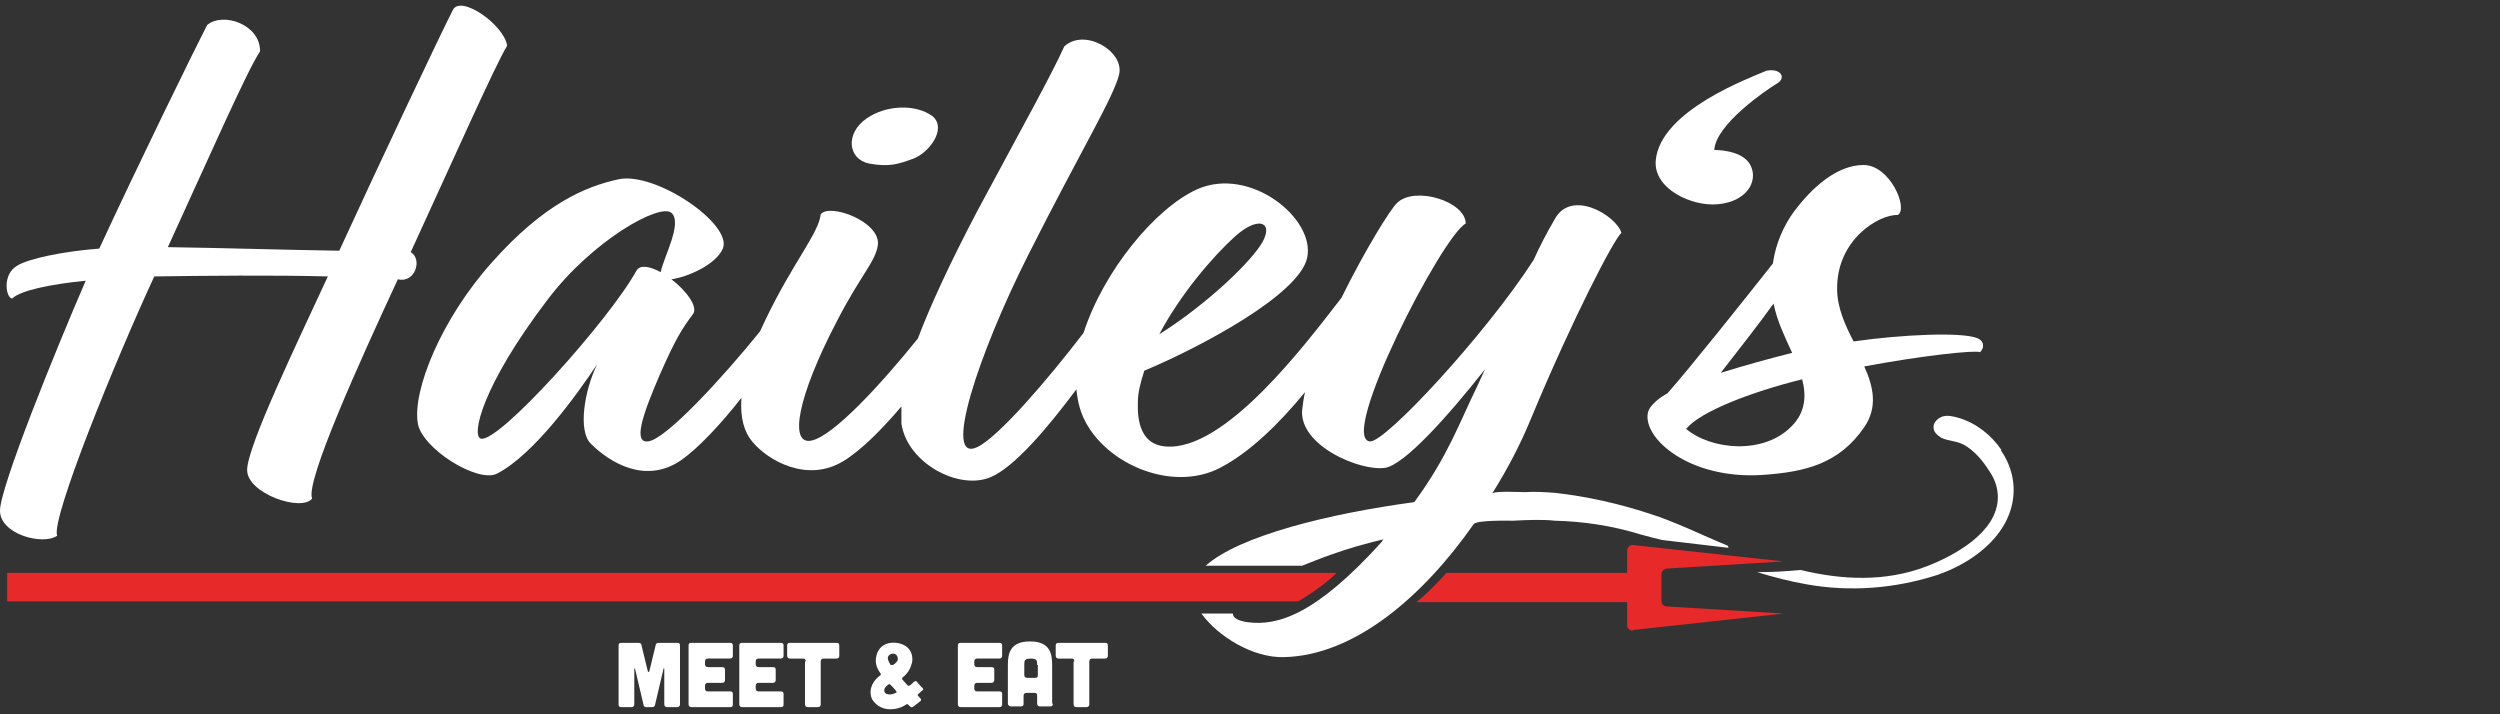 <?xml version="1.0" encoding="UTF-8"?> <svg xmlns="http://www.w3.org/2000/svg" id="Ebene_1" data-name="Ebene 1" version="1.1" viewBox="0 0 350 100"><rect x="0" y="0" width="350" height="100" fill="#333333" stroke="none"/><defs><style> .cls-1 { fill: #e72929; } .cls-1, .cls-2 { stroke-width: 0px; } .cls-2 { fill: #fff; } </style></defs><path class="cls-2" d="M13.9,34.8c5.5-11.9,13.4-28,15.1-31.3,2.3-1.9,7.5,0,7.4,3.7-1.8,2.7-6.9,14.3-12.9,27.4,7.3.1,16.9.4,24,.5,5.5-12,14.3-30.6,15.9-33.7,1.1-2.2,7.2,2.1,7.6,5-1.7,2.8-7.2,15.2-13.5,28.9,1.7,1,.6,4.4-1.8,3.8-5.3,11.4-13,28.4-12,30.7-1.5,1.9-9.1-.7-9.1-4s7-17.8,11.3-27.1c-7.5-.2-17.4-.1-24.3,0-5.2,11.2-14.5,33.9-13.6,36.3-2,1.4-8-.2-8-3.5s7.8-22.5,12-32.2c-5.1.5-9.2,1.4-10.3,2.5-.9-.1-1.4-3.4.7-4.6,1.6-1,6.4-2,11.5-2.4h0Z"></path><path class="cls-2" d="M280.2,63c-1.4-2.1-3.6-3.8-6-4.5-.7-.2-1.5-.4-2.2-.2-.7.2-1.4.9-1.3,1.6,0,.6.6,1.1,1.1,1.4,1.1.5,2.1.4,3.2,1,1.4.8,2.6,2.2,3.4,3.5.8,1.1,1.3,2.4,1.3,3.8,0,4.9-6.1,8.2-10,9.7-5.8,2.2-11.8,1.9-17.6.5-2.3.2-3.8.3-6.1.3,2.3.7,4.6,1.3,6.9,1.7,6.1,1.1,12.4.6,18.3-1.3,4.7-1.6,9.8-5.2,10.6-10.5.4-2.5-.3-5-1.7-7h0Z"></path><path class="cls-2" d="M241.9,76.4c-3.7-1.5-7.2-3.3-11-4.5-4.3-1.4-8.7-2.4-13.2-2.9-1.4-.1-2.8-.2-4.2-.1-.6,0-4.4-.2-4.6.2,2.2-3.5,4-7,5.4-10.4,5.9-14.2,11.7-25.3,12.7-26.1-.7-2.4-7.1-6.3-9.4-1.8-1,1.7-2,3.6-2.9,5.6-6.7,10.4-20.8,25.6-22.9,25.4-4.5-.4,10.1-28.8,13.4-30.5,0-3.1-7.1-5.3-9.6-2.9-.9.8-4.5,6.6-7.8,13.3-4.9,6.3-16.3,21.6-24.7,20.8-3.3-.3-3.9-3.4-3.8-6.2,0-1.4.4-2.8.9-4.4,8.1-3.4,21.7-10.7,22.8-15.8,1.2-5.5-8-12.9-15.4-9.6-5.8,2.6-13.1,11.4-15.9,20.1-4.9,6.4-11.9,14.6-14.9,16-4.9,2.3.2-13.1,7.1-26.8,7.4-14.7,12.2-22.5,12.8-25.5.6-3.2-4.9-6.4-7.7-3.8-1.8,4-6.2,11.9-12.1,22.9-4,7.6-6.7,13.5-8.4,18-5,6.2-11.9,13.8-15,14.3-3,.5-1.9-6.1,3.7-16.8,3.3-6.4,5.4-8.3,5.7-10.6.4-3.3-6.8-5.9-8-4.3-.3,2.7-3.8,6.6-7.7,14.7-.3.6-.5,1.1-.8,1.7-5,6.2-13.2,15.2-15.7,15.4-2,.2-.9-3.4,1.7-9.4,2.2-5,3.1-6.4,4.6-8.4.8-1-.9-3.3-3-4.9,2.2-.3,6.2-2,7.2-4.3,1.4-3.4-9.4-10.8-14.6-9.7-4.6,1-10.4,3.4-17.7,11.6-7.1,7.9-11.2,18-10.4,22.6.6,3.5,8.4,8.4,11.1,7,5.2-2.7,11.2-11.1,14-15.3-1.8,3.7-2.7,9.3-.9,11.1,2.8,2.8,7.8,5.7,12.7,2.3,2.4-1.7,5.5-5,8.4-8.7-.2,2.8.4,4.8,1.5,6.1,2.2,2.7,7.7,5.8,12.7,2.8,2.5-1.5,5.4-4.4,8.2-7.7,0,.9,0,1.7,0,2.4.8,5.5,8,9.4,12.5,7.5,3.3-1.4,7.9-6.8,12-12.3.1,1.1.3,2.2.7,3.3,2.6,6.9,12.5,11.3,19.4,7.7,4.1-2.1,8.3-6.2,11.9-10.6-.2.9-.3,1.7-.4,2.5-.4,5,8.1,8.6,11.6,8.1,2.7-.4,8.8-7.2,14-13.8l-1.1,2.4c-2.5,5.1-4.1,9.8-8.8,16.2-11.9,1.6-24.5,4.7-29.2,8.9h13.5c1.3-.5,2.7-1.1,4.2-1.6,2.2-.8,4.7-1.5,7.2-2.1-.1.1-.2.2-.2.3-9.2,10.2-14.6,11.9-18.9,11.3-1.3-.2-2-.6-2-1.2h-4.4c2.3,3.2,7.2,6.2,11.5,6.1,10-.2,19.6-8.6,26.6-18.6.4-.6,4.6-.5,5.5-.5,2-.1,4-.2,5.9,0,4,.1,8,.7,11.9,1.9,1.1.3,1.8.5,3.1.8l9.3,1.1h0ZM172.9,33.1c3.7-3.3,5.9-1.7,3.1,1.9-2.6,3.4-8.3,8.4-13.7,11.8,2.9-5.5,7.4-10.8,10.6-13.7h0ZM89.1,37.9c-3.8,6.9-19.4,24.3-21.8,23.5-1.3-.4.1-7.3,9.4-19.5,6.3-8.3,15.7-13.5,17.3-12.1,1.6,1.4-1.1,6.2-1.5,8.3-1.5-.8-2.9-1.1-3.4-.2Z"></path><path class="cls-2" d="M130.6,16.3c-2.4-1.8-6.6-1.6-9.3.3-3,2.1-2.6,5.7.4,6.3,2.8.5,4,.1,6.2-.7,2.1-.8,4.7-4.1,2.7-5.9Z"></path><path class="cls-2" d="M240,21s4-.1,5.1,2.2c1.1,2.3-.7,5.1-4.7,5.4-3.5.3-8.9-2.1-8.6-6.1.6-7.1,13.5-11.7,15.5-12.6,2.1-.4,2.9,1.1,1.3,1.9-1.3.8-8.4,5.6-8.6,9.2h0Z"></path><path class="cls-2" d="M233.5,55c3.1-3.5,10.1-12.3,14.7-18.1.4-2.9,1.6-5.4,2.9-7.2,2.6-3.5,6.1-6.6,9.8-6.6s6.3,6.1,4.8,7c-2.7-.1-8.6,3.5-8.5,10.4,0,2.5,1.1,5,2.3,7.3,7-1,15-1.3,17.2-.5,1.2.4,1.1,1.5.5,2-.8-.3-8.2.5-16.2,2,1.3,2.9,1.9,5.7,0,8.5-3.5,5.1-8.2,6.3-14.4,6.7-10.1.6-16.6-5.1-15.9-8.7.2-1.1,1.9-2.3,2.7-2.7h0ZM236,60c3.5,3,10.9,3.7,14.8-.3,2-2,2.1-4.3,1.5-6.6-7.2,1.8-14.2,4.5-16.2,6.9h0ZM250.9,49.4c-1-2.2-2.1-4.4-2.6-6.9-2.3,3.2-5,6.6-7.4,9.7,3.2-1,6.8-2,10-2.8h0Z"></path><g><path class="cls-1" d="M187,80.2H1c0,1.2,0,2.7,0,4h180.7c0,.1,4-2.4,5.4-4h0Z"></path><path class="cls-1" d="M227.9,80.2h-25.4s-2.3,2.6-4.2,4.1h29.4c0,0,.1,0,.2,0v-4.1h0Z"></path></g><g><path class="cls-2" d="M89.4,90c.2,0,.4.1.4.3l.9,3.7c0,.1.1.1.2,0l.9-3.7c0-.2.2-.3.4-.3h2.6c.3,0,.4.1.4.4v8.2c0,.2-.1.4-.4.4h-1.4c-.2,0-.4-.1-.4-.4v-5c0,0-.1-.1-.1,0l-1.2,5.1c0,.2-.2.3-.4.3h-.8c-.2,0-.4-.1-.4-.3l-1.2-5.1c0,0-.1,0-.1,0v5c0,.2-.1.4-.4.4h-1.4c-.3,0-.4-.1-.4-.4v-8.2c0-.3.1-.4.4-.4h2.6Z"></path><path class="cls-2" d="M102.2,90c.3,0,.4.1.4.4v1.4c0,.2-.1.4-.4.4h-3.1c-.2,0-.4.1-.4.4v.4c0,.2.1.4.4.4h2c.3,0,.4.1.4.4v1.4c0,.2-.1.4-.4.4h-2c-.2,0-.4.1-.4.4v.4c0,.2.1.4.4.4h3.1c.3,0,.4.1.4.4v1.4c0,.3-.1.4-.4.4h-5.4c-.2,0-.4-.1-.4-.4v-8.2c0-.3.1-.4.4-.4h5.4Z"></path><path class="cls-2" d="M109.3,90c.3,0,.4.1.4.4v1.4c0,.2-.1.4-.4.4h-3.1c-.2,0-.4.1-.4.4v.4c0,.2.1.4.4.4h2c.3,0,.4.1.4.4v1.4c0,.2-.1.4-.4.4h-2c-.2,0-.4.1-.4.4v.4c0,.2.1.4.4.4h3.1c.3,0,.4.1.4.4v1.4c0,.3-.1.4-.4.4h-5.4c-.2,0-.4-.1-.4-.4v-8.2c0-.3.1-.4.4-.4h5.4Z"></path><path class="cls-2" d="M112.8,92.6c0-.3-.1-.4-.4-.4h-1.8c-.2,0-.4-.1-.4-.4v-1.4c0-.3.1-.4.4-.4h6.5c.3,0,.4.1.4.4v1.4c0,.2-.1.4-.4.4h-1.8c-.2,0-.4.1-.4.4v6c0,.2-.1.4-.4.4h-1.4c-.2,0-.4-.1-.4-.4v-6h0Z"></path><path class="cls-2" d="M129.1,96.2c.2.2.2.4,0,.5s-.4.4-.6.5c0,0,0,.1,0,.2l.3.3c.2.2.2.4,0,.5l-.9.7c-.2.2-.4.1-.5,0l-.3-.3c0,0-.1,0-.2,0-.7.5-1.5.7-2.3.7-1.2,0-2.1-.7-2.5-1.4-.5-1-.2-2.4,1.2-3.4,0,0,0-.1,0-.2-.4-.5-.9-1.4-.6-2.5.2-1,1.1-2,2.8-1.8,1.6.2,2.4,1.3,2.2,2.7-.2.8-.5,1.5-1.4,2.2,0,0,0,.1,0,.2l.8.9c0,0,.1,0,.2,0,.2-.1.4-.3.6-.5.2-.2.4-.2.5,0l.8.9h0ZM125.5,97c0,0,0-.1,0-.2-.2-.3-.6-.7-.9-1,0,0-.1,0-.2,0-.4.3-.8.7-.5,1.2.3.3.9.3,1.5,0h0ZM124.8,93.1c0,0,.1,0,.2,0,.4-.2.7-.6.7-.8,0-.3-.1-.7-.6-.8-.4,0-.7.2-.8.5,0,.3,0,.5.4,1.1h0Z"></path><path class="cls-2" d="M139.9,90c.3,0,.4.1.4.4v1.4c0,.2-.1.4-.4.4h-3.1c-.2,0-.4.1-.4.4v.4c0,.2.1.4.4.4h2c.3,0,.4.1.4.4v1.4c0,.2-.1.4-.4.4h-2c-.2,0-.4.1-.4.4v.4c0,.2.1.4.4.4h3.1c.3,0,.4.1.4.4v1.4c0,.3-.1.4-.4.4h-5.4c-.2,0-.4-.1-.4-.4v-8.2c0-.3.1-.4.4-.4h5.4Z"></path><path class="cls-2" d="M147.4,98.5c0,.3-.1.4-.4.4h-1.4c-.2,0-.4-.1-.4-.4v-1.1c0-.3-.1-.4-.4-.4h-1.1c-.2,0-.4.1-.4.4v1.1c0,.3-.1.4-.4.4h-1.4c-.2,0-.4-.2-.4-.4v-5.4c0-1.6.3-3.3,3.1-3.3s3.1,1.7,3.1,3.3v5.4h0ZM145.2,93.1c0-.6,0-.9-.9-.9s-.9.3-.9.9v1.4c0,.2.1.4.4.4h1.1c.3,0,.4-.1.4-.4v-1.4h0Z"></path><path class="cls-2" d="M150.4,92.6c0-.3-.1-.4-.4-.4h-1.8c-.2,0-.4-.1-.4-.4v-1.4c0-.3.1-.4.4-.4h6.5c.3,0,.4.1.4.4v1.4c0,.2-.1.4-.4.4h-1.8c-.2,0-.4.1-.4.4v6c0,.2-.1.4-.4.4h-1.4c-.2,0-.4-.1-.4-.4v-6h0Z"></path></g><path class="cls-1" d="M228.6,88.2l21.1-2.3-16.4-1c-.4,0-.7-.4-.7-.8v-3.7c0-.4.3-.7.7-.8l16.4-1-21.1-2.3c-.4,0-.8.3-.8.8v10.4c0,.5.4.8.8.8h0Z"></path></svg> 